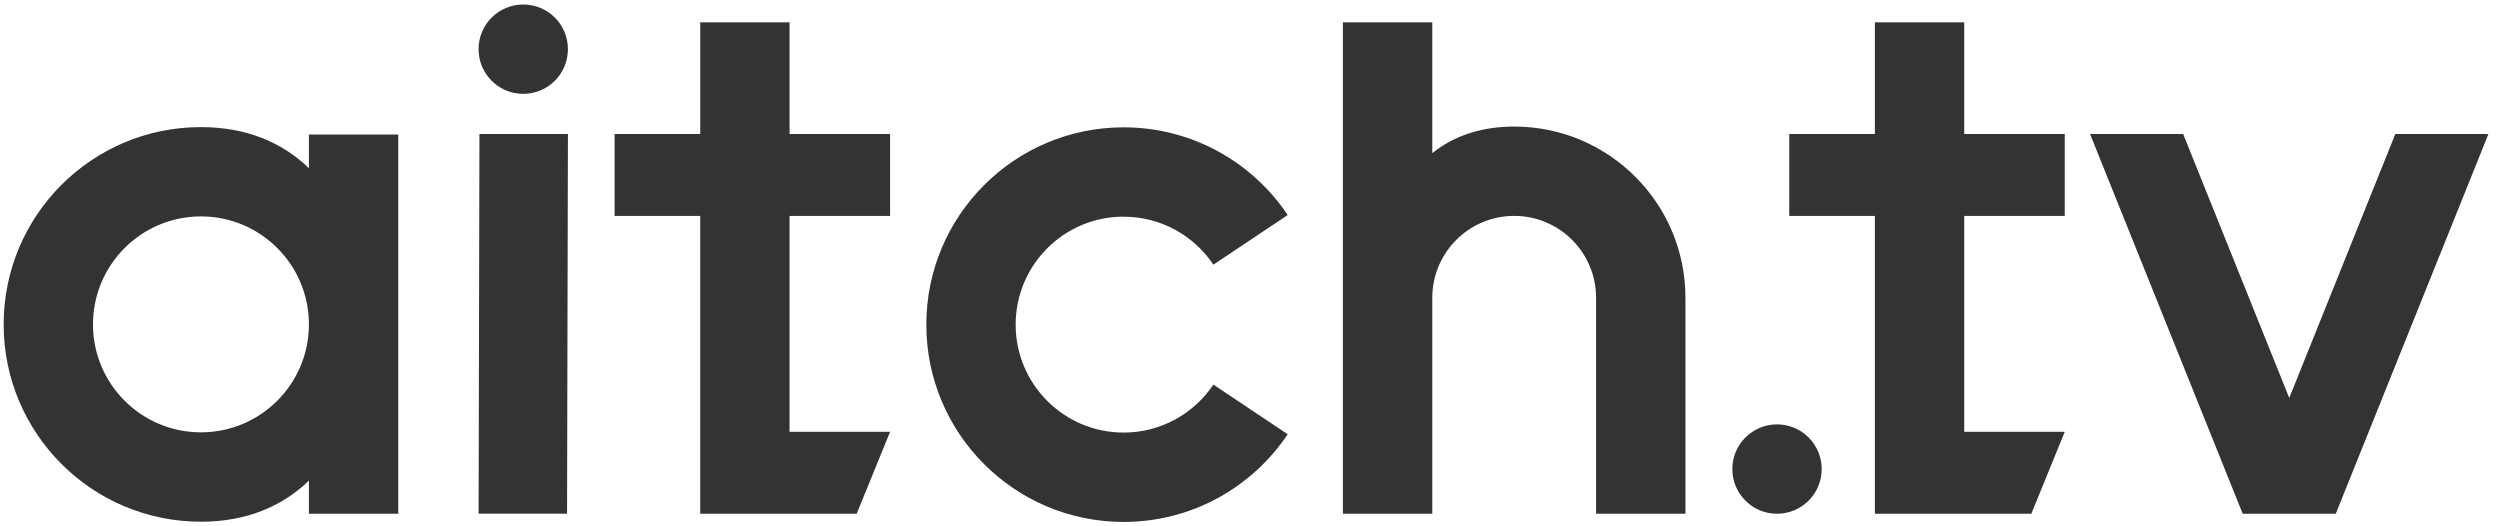 <svg xmlns="http://www.w3.org/2000/svg" id="Layer_1" version="1.1" viewBox="0 0 684.24 143.86"><defs><style>.st0{fill:#333}</style></defs><path d="M84.55 46.04C77.28 38.98 67.43 34.79 55 34.79c-29.82-.01-54 24.17-54 54s24.18 54 54 54c12.43 0 22.28-4.2 29.55-11.25v9.07H109V36.82H84.55v9.21ZM55 118.33c-16.32 0-29.55-13.23-29.55-29.55S38.68 59.23 55 59.23s29.55 13.23 29.55 29.55S71.32 118.33 55 118.33Zm75.99 22.26h24.21l.24-103.91h-24.22l-.23 103.91zM216.1 6.11h-24.45v30.57h-23.44V59.1h23.44v81.51h42.82l9.14-22.42H216.1V59.1h27.51V36.68H216.1V6.11zm91.43 53.2c10.24 0 19.27 5.21 24.57 13.13l20.34-13.59c-9.69-14.47-26.18-24-44.91-24-29.82 0-54 24.18-54 54s24.18 54 54 54c18.72 0 35.22-9.53 44.91-24l-20.34-13.59c-5.3 7.92-14.33 13.13-24.57 13.13-16.32 0-29.55-13.23-29.55-29.55s13.23-29.55 29.55-29.55Zm106.9-24.67c-9.23 0-16.66 2.67-22.42 7.27V6.11h-24.46v134.5h24.46v-59.1c0-12.38 10.03-22.42 22.42-22.42s22.41 10.04 22.41 22.42v59.1h24.46v-59.1c0-25.88-20.99-46.87-46.87-46.87ZM537.6 6.11h-24.45v30.57h-23.44V59.1h23.44v81.51h42.82l9.14-22.42H537.6V59.1h27.51V36.68H537.6V6.11zm117.99 30.57-29.03 72.24-29.04-72.24h-25.48l41.78 103.93h25.47l41.78-103.93h-25.48z" class="st0"/><circle cx="486.36" cy="128.38" r="12.23" class="st0"/><circle cx="143.21" cy="13.46" r="12.23" class="st0"/></svg>